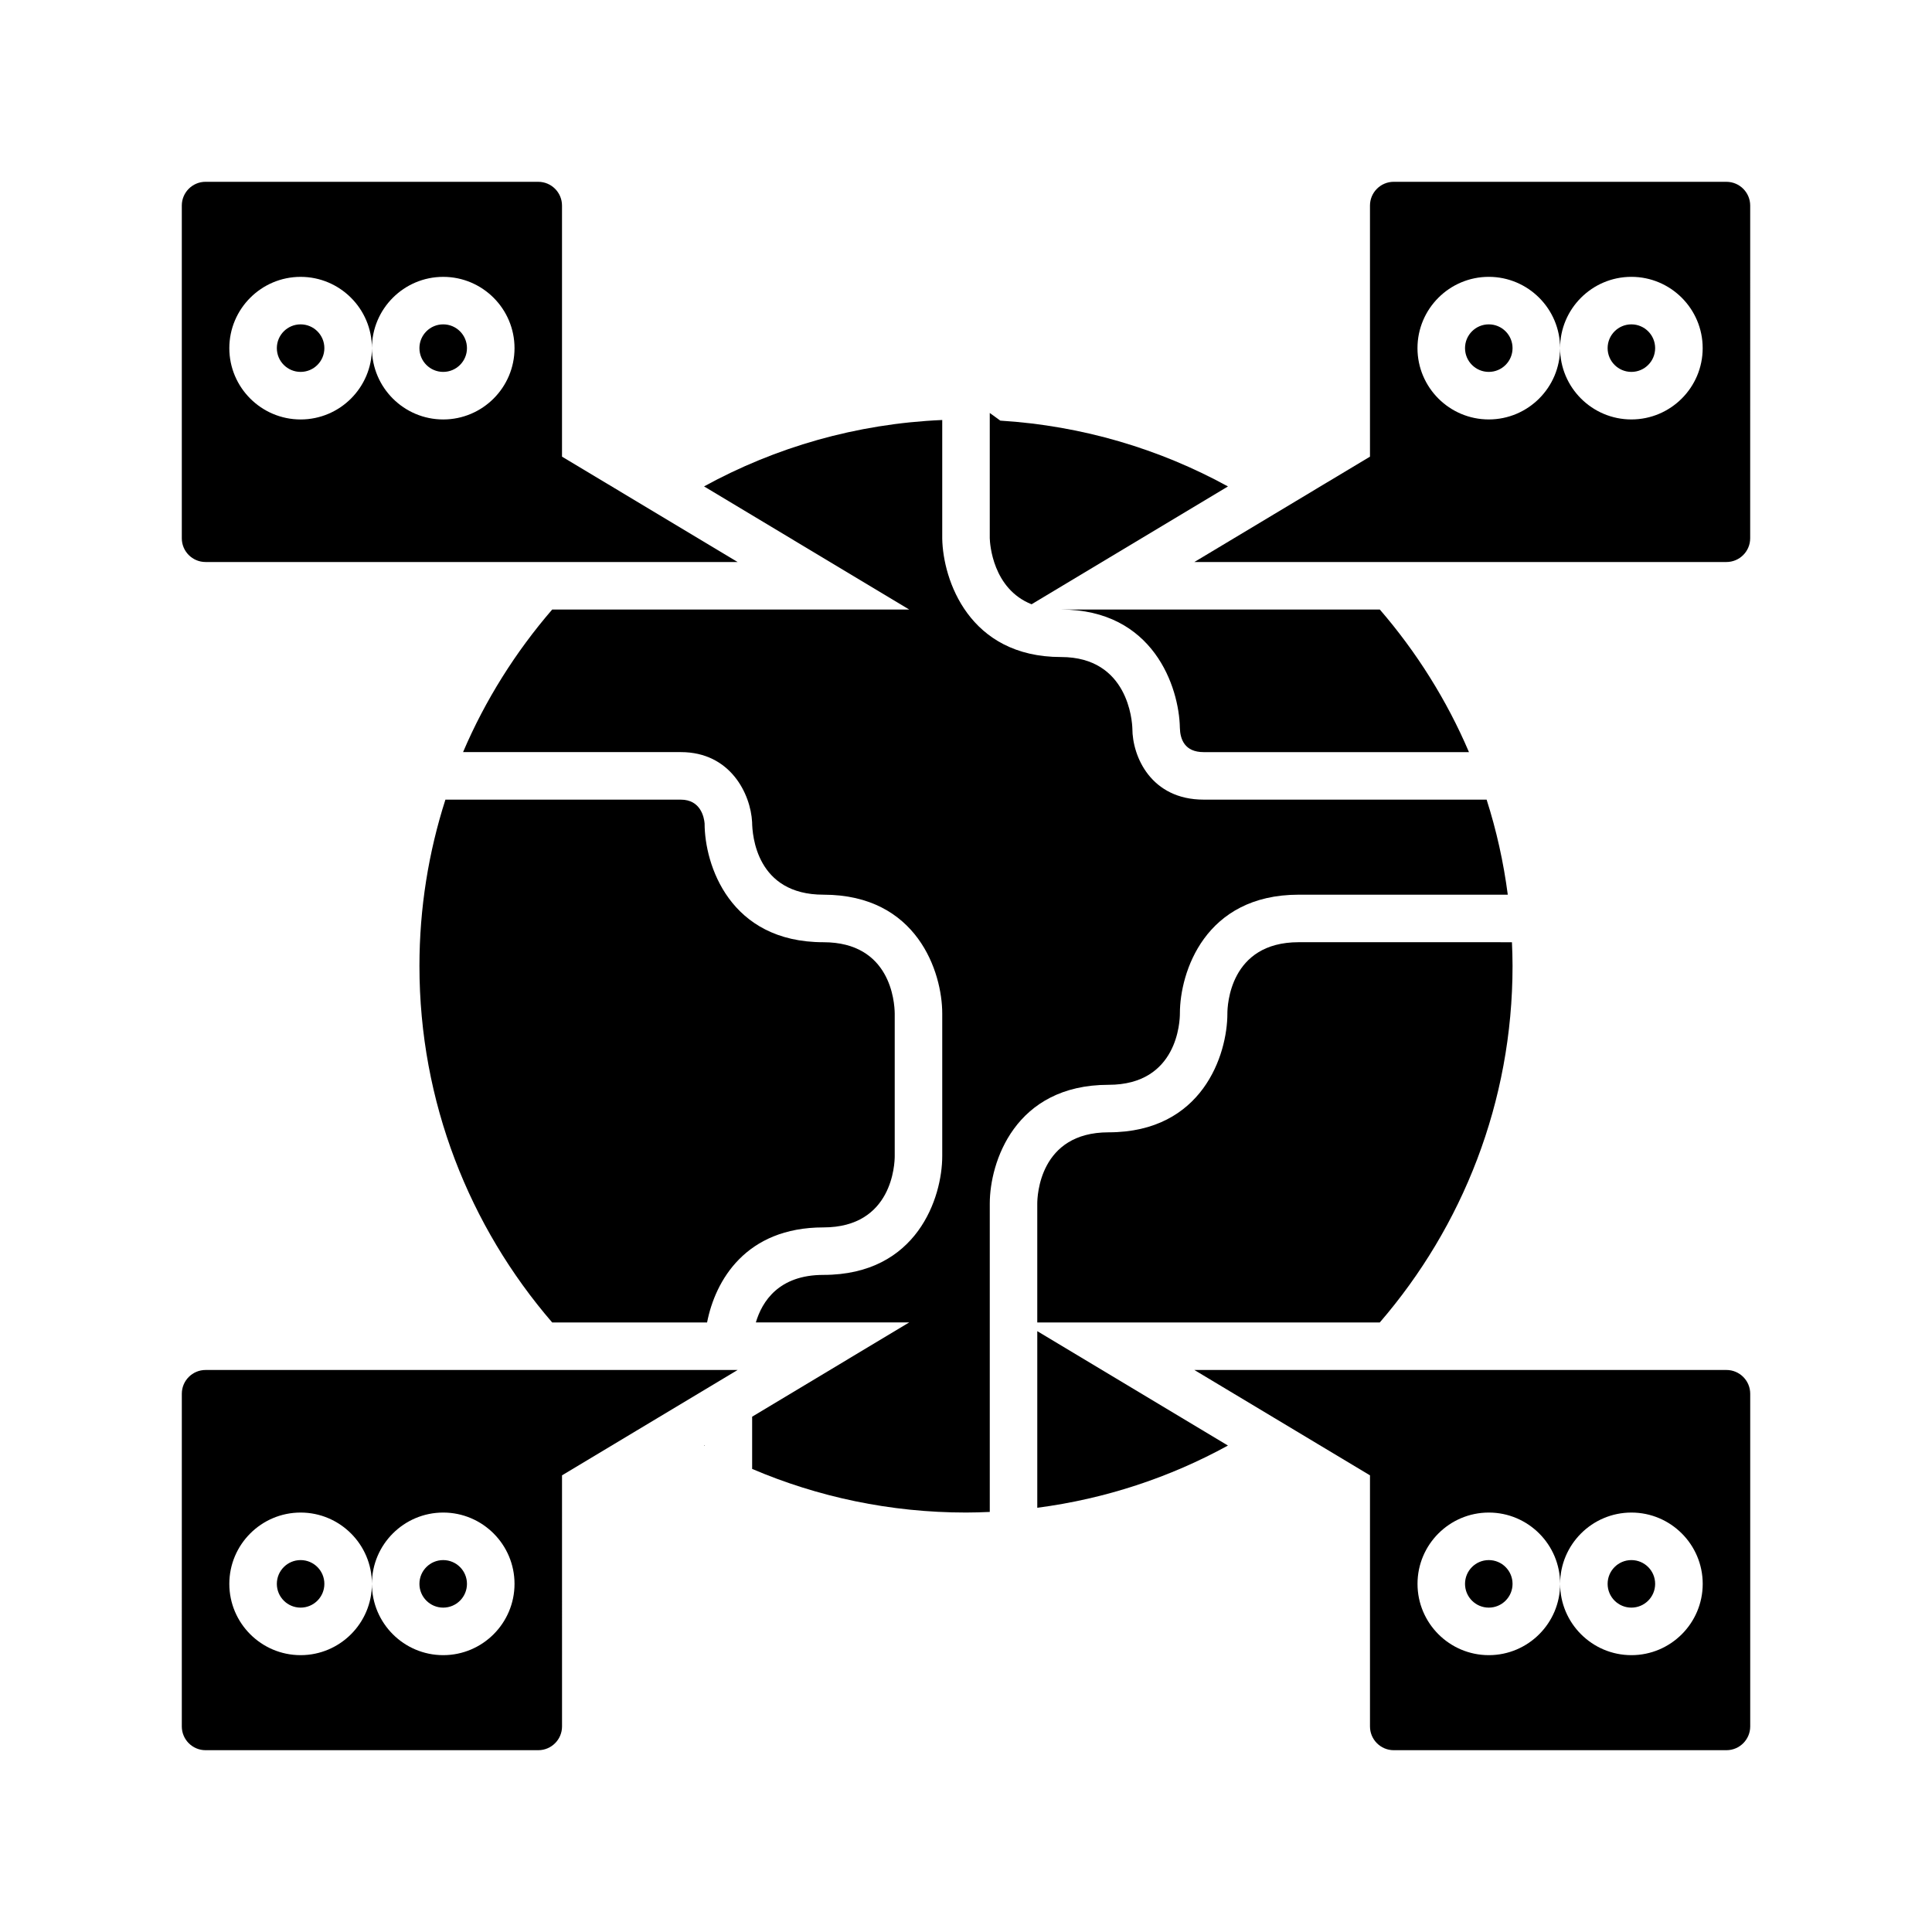 <?xml version="1.0" encoding="UTF-8"?>
<!-- Uploaded to: ICON Repo, www.iconrepo.com, Generator: ICON Repo Mixer Tools -->
<svg fill="#000000" width="800px" height="800px" version="1.1" viewBox="144 144 512 512" xmlns="http://www.w3.org/2000/svg">
 <g>
  <path d="m229.96 563.74c0 3.477-2.816 6.297-6.297 6.297-3.477 0-6.297-2.82-6.297-6.297 0-3.481 2.82-6.301 6.297-6.301 3.481 0 6.297 2.82 6.297 6.301"/>
  <path d="m381.11 450.38v-37.785c-0.035-3.125-1.117-18.895-18.895-18.895-24.906 0-31.488-20.598-31.488-31.488-0.137-1.621-1.047-6.297-6.297-6.297h-62.391c-4.457 13.91-6.883 28.715-6.883 44.086 0 36.074 13.285 69.082 35.18 94.465h41.047c2.148-11.047 10.184-25.191 30.832-25.191 18.363 0 18.895-16.961 18.895-18.895z"/>
  <path d="m267.75 563.74c0 3.477-2.82 6.297-6.301 6.297-3.477 0-6.297-2.82-6.297-6.297 0-3.481 2.82-6.301 6.297-6.301 3.481 0 6.301 2.82 6.301 6.301"/>
  <path d="m198.48 292.94h141l-20.996-12.598-5.949-3.57-5.828-3.5-13.77-8.254v-66.539c0-3.473-2.824-6.297-6.297-6.297l-88.164-0.004c-3.473 0-6.297 2.824-6.297 6.297v88.168c-0.004 3.473 2.82 6.297 6.297 6.297zm25.188-75.57c10.418 0 18.895 8.477 18.895 18.895 0-10.418 8.477-18.895 18.895-18.895s18.895 8.477 18.895 18.895-8.477 18.895-18.895 18.895-18.895-8.477-18.895-18.895c0 10.418-8.477 18.895-18.895 18.895-10.418 0-18.895-8.477-18.895-18.895 0.004-10.418 8.477-18.895 18.895-18.895z"/>
  <path d="m406.3 544.68v-81.707c0-10.891 6.582-31.488 31.488-31.488 18.363 0 18.895-16.961 18.895-18.895 0-10.891 6.582-31.488 31.488-31.488h55.406c-1.133-8.656-3.012-17.082-5.609-25.191h-74.988c-13.863 0-18.895-11.297-18.895-18.895-0.055-1.801-1.066-18.895-18.895-18.895-24.453 0-31.289-20.52-31.488-31.375v-31.441c-22.789 0.98-44.23 7.238-63.125 17.598l54.375 32.629h-94.617c-9.691 11.238-17.715 23.949-23.621 37.785h57.715c13.156 0 18.5 11.105 18.887 18.57 0.043 3.449 1.125 19.215 18.898 19.215 24.906 0 31.488 20.598 31.488 31.488v37.785c0 10.891-6.582 31.488-31.488 31.488-11.859 0-16.262 7.062-17.906 12.594h40.645l-41.629 24.98v13.844c17.418 7.434 36.574 11.559 56.68 11.559 2.109 0 4.207-0.07 6.297-0.16z"/>
  <path d="m409.09 255.47-2.793-2.031v33.203c0.043 1.488 0.773 13.398 11.082 17.496l52.043-31.227c-18.121-9.934-38.586-16.086-60.332-17.441z"/>
  <path d="m607.82 198.48c0-3.473-2.824-6.297-6.297-6.297l-88.168-0.004c-3.473 0-6.297 2.824-6.297 6.297v66.539l-13.766 8.258-5.828 3.5-5.949 3.57-20.945 12.566-0.051 0.031h141c3.473 0 6.297-2.824 6.297-6.297zm-31.488 56.676c-10.418 0-18.895-8.477-18.895-18.895 0 10.418-8.477 18.895-18.895 18.895s-18.895-8.477-18.895-18.895c0-10.418 8.477-18.895 18.895-18.895s18.895 8.477 18.895 18.895c0-10.418 8.477-18.895 18.895-18.895s18.895 8.477 18.895 18.895c0 10.422-8.477 18.895-18.895 18.895z"/>
  <path d="m267.75 236.26c0 3.477-2.82 6.297-6.301 6.297-3.477 0-6.297-2.82-6.297-6.297 0-3.481 2.82-6.301 6.297-6.301 3.481 0 6.301 2.82 6.301 6.301"/>
  <path d="m229.96 236.26c0 3.477-2.816 6.297-6.297 6.297-3.477 0-6.297-2.82-6.297-6.297 0-3.481 2.82-6.301 6.297-6.301 3.481 0 6.297 2.82 6.297 6.301"/>
  <path d="m198.48 607.82h88.168c3.473 0 6.297-2.824 6.297-6.297l-0.004-66.543 13.766-8.258 5.828-3.5 5.949-3.57 12.246-7.344 8.75-5.25h-141c-3.473 0-6.297 2.824-6.297 6.297l-0.004 88.168c0 3.473 2.824 6.297 6.301 6.297zm25.188-62.977c10.418 0 18.895 8.477 18.895 18.895 0-10.418 8.477-18.895 18.895-18.895s18.895 8.477 18.895 18.895-8.477 18.895-18.895 18.895-18.895-8.477-18.895-18.895c0 10.418-8.477 18.895-18.895 18.895-10.418 0-18.895-8.477-18.895-18.895 0.004-10.418 8.477-18.895 18.895-18.895z"/>
  <path d="m418.89 496.77v46.805c18.098-2.367 35.16-8.059 50.527-16.488z"/>
  <path d="m330.73 527-0.148 0.09c0.051 0.027 0.098 0.059 0.148 0.086z"/>
  <path d="m469.27 412.59c0 10.891-6.582 31.488-31.488 31.488-18.363 0-18.895 16.961-18.895 18.895v31.488h90.773c21.895-25.387 35.18-58.395 35.18-94.465 0-2.113-0.07-4.207-0.16-6.297l-56.52-0.004c-18.359 0-18.891 16.961-18.891 18.895z"/>
  <path d="m456.68 336.91c0.074 2.945 1.227 6.41 6.301 6.41h70.312c-5.906-13.836-13.93-26.551-23.621-37.785h-84.48c24.457 0 31.289 20.52 31.488 31.375z"/>
  <path d="m582.63 236.26c0 3.477-2.82 6.297-6.297 6.297-3.477 0-6.297-2.82-6.297-6.297 0-3.481 2.82-6.301 6.297-6.301 3.477 0 6.297 2.82 6.297 6.301"/>
  <path d="m544.84 236.26c0 3.477-2.82 6.297-6.297 6.297-3.481 0-6.297-2.82-6.297-6.297 0-3.481 2.816-6.301 6.297-6.301 3.477 0 6.297 2.82 6.297 6.301"/>
  <path d="m544.84 563.74c0 3.477-2.82 6.297-6.297 6.297-3.481 0-6.297-2.82-6.297-6.297 0-3.481 2.816-6.301 6.297-6.301 3.477 0 6.297 2.82 6.297 6.301"/>
  <path d="m582.63 563.74c0 3.477-2.82 6.297-6.297 6.297-3.477 0-6.297-2.82-6.297-6.297 0-3.481 2.82-6.301 6.297-6.301 3.477 0 6.297 2.82 6.297 6.301"/>
  <path d="m513.36 607.82h88.168c3.473 0 6.297-2.824 6.297-6.297v-88.168c0-3.473-2.824-6.297-6.297-6.297h-141.01l20.996 12.598 5.949 3.57 5.828 3.5 13.77 8.254v66.543c0 3.473 2.824 6.297 6.297 6.297zm25.191-62.977c10.418 0 18.895 8.477 18.895 18.895 0-10.418 8.477-18.895 18.895-18.895 10.418 0 18.895 8.477 18.895 18.895s-8.477 18.895-18.895 18.895c-10.418 0-18.895-8.477-18.895-18.895 0 10.418-8.477 18.895-18.895 18.895s-18.895-8.477-18.895-18.895 8.477-18.895 18.895-18.895z"/>
 </g>
</svg>